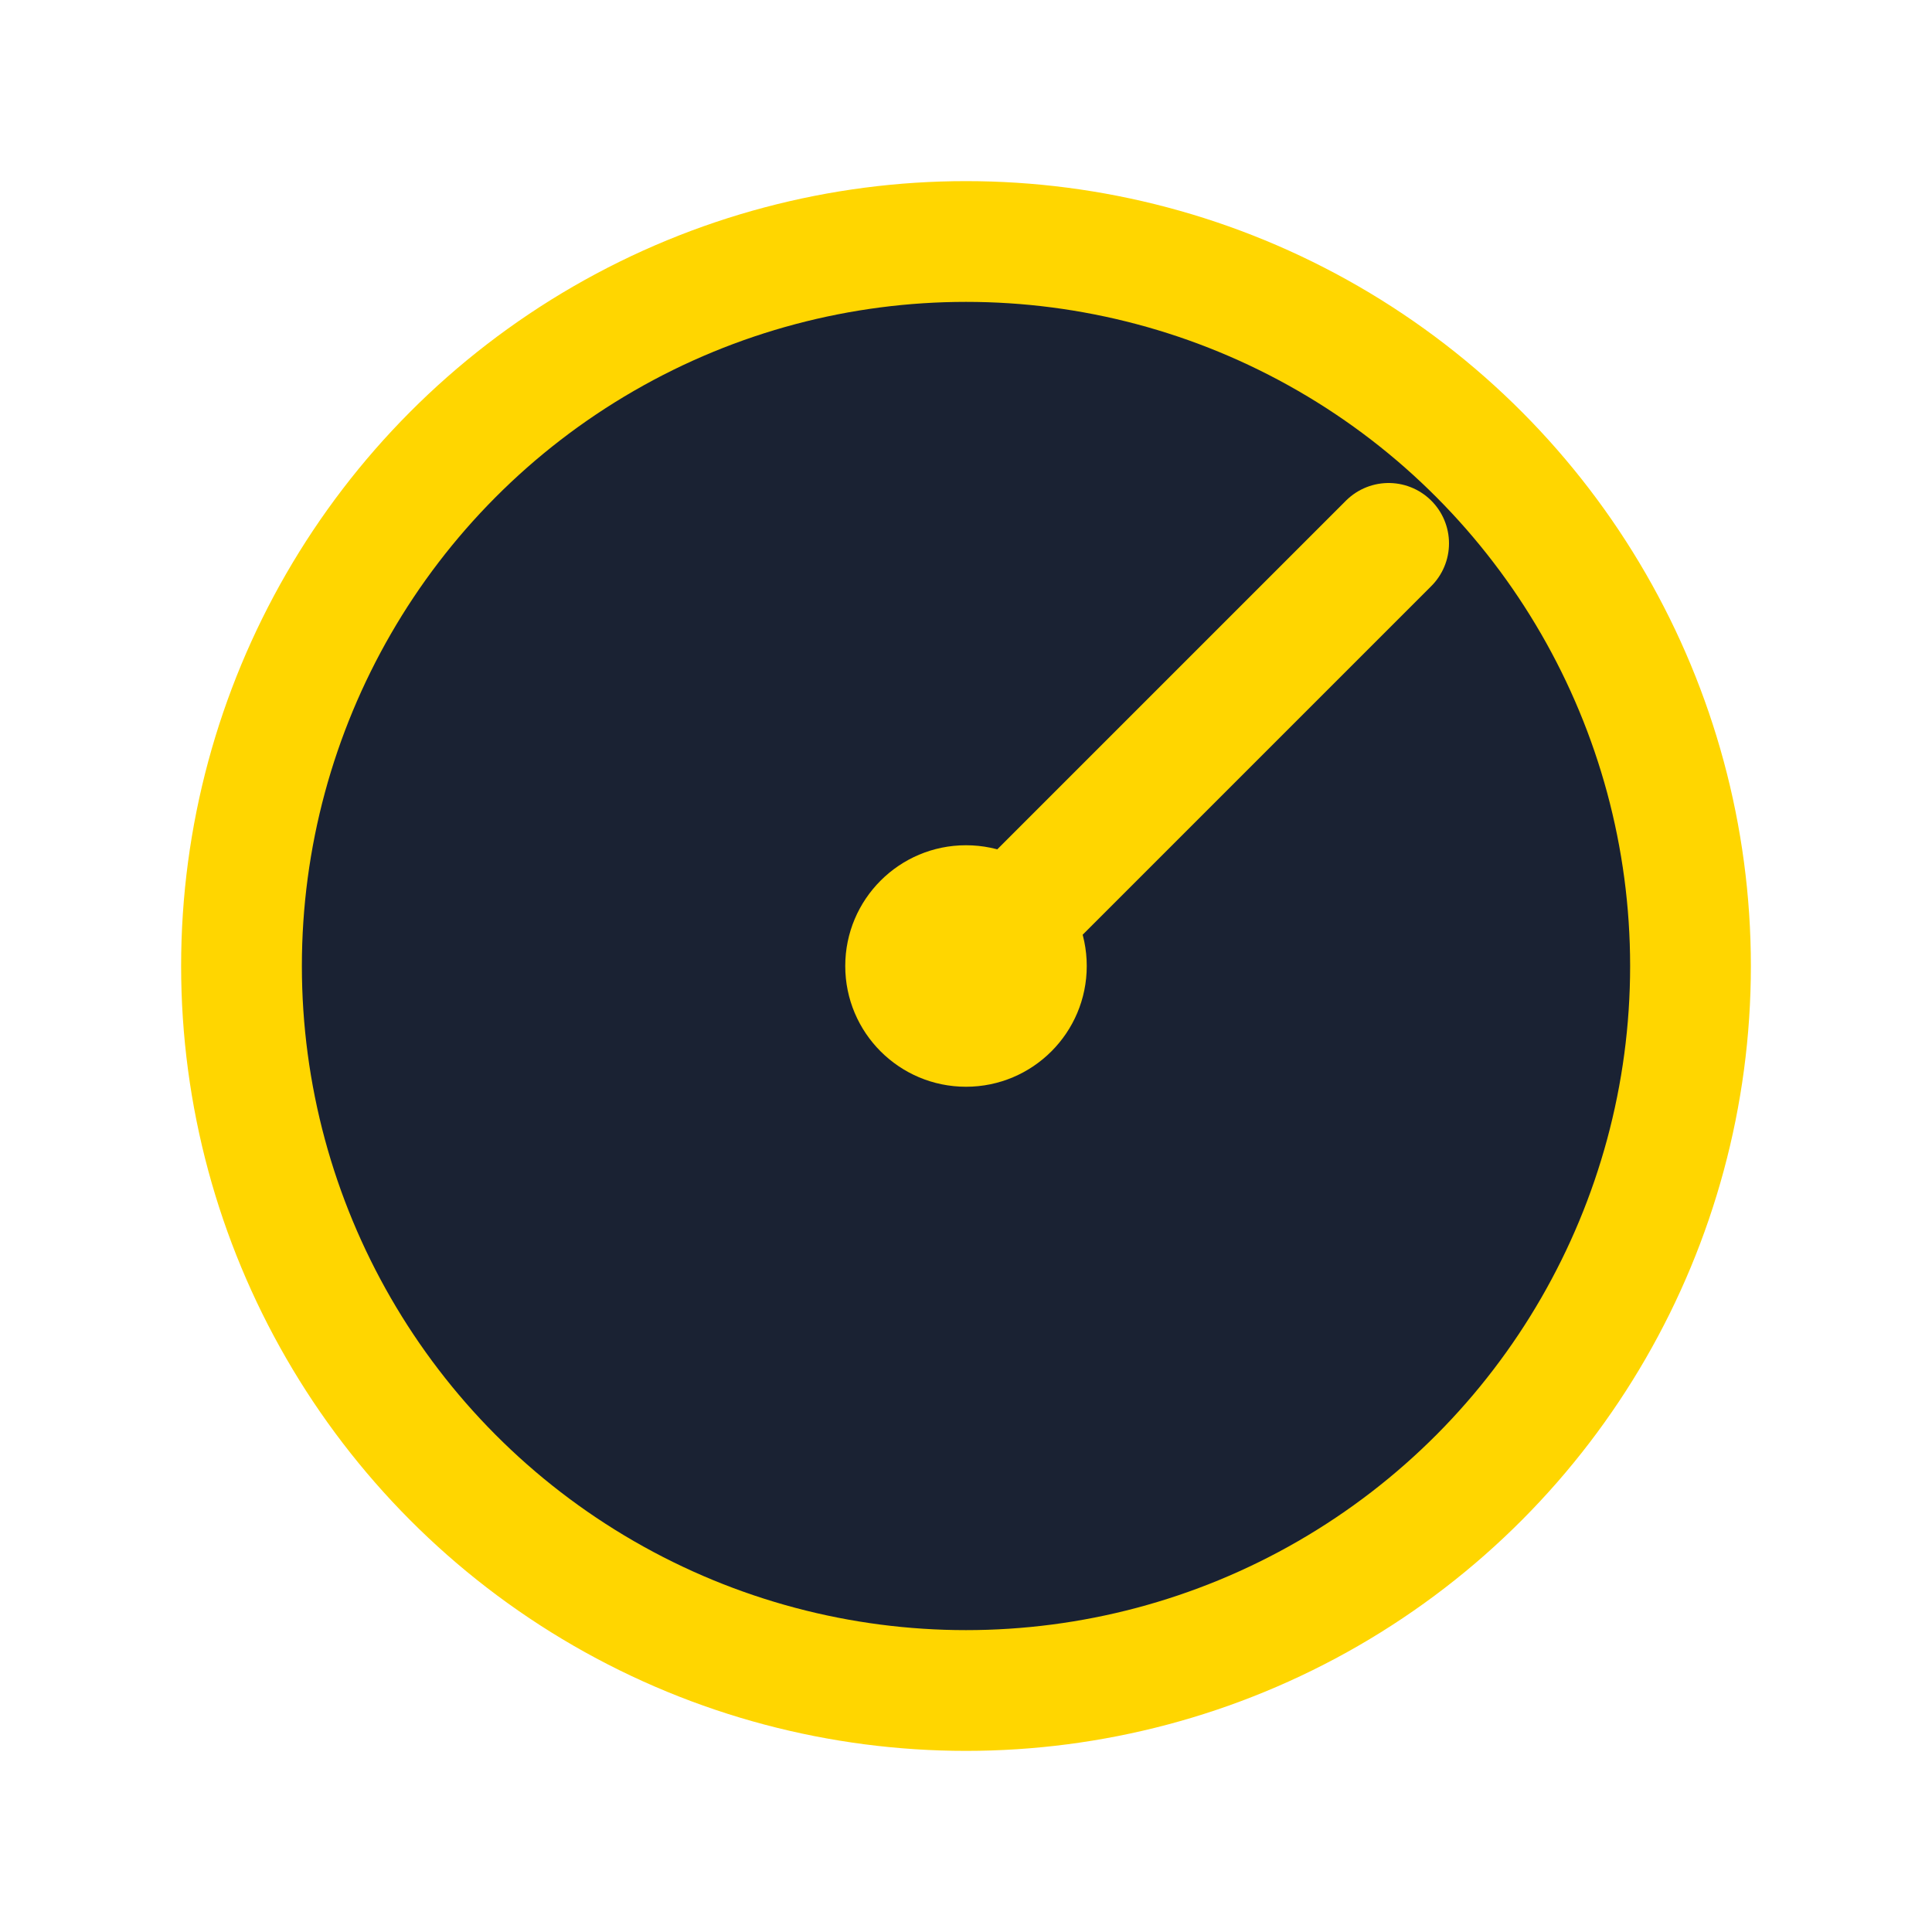 <?xml version="1.0" encoding="UTF-8"?>
<svg xmlns="http://www.w3.org/2000/svg" width="32" height="32" viewBox="0 0 32 32"><circle cx="16" cy="16" r="12" fill="#1A2233" stroke="#FFD600" stroke-width="2"/><path d="M16 16l7-7" stroke="#FFD600" stroke-width="2" stroke-linecap="round"/><circle cx="16" cy="16" r="2" fill="#FFD600"/></svg>